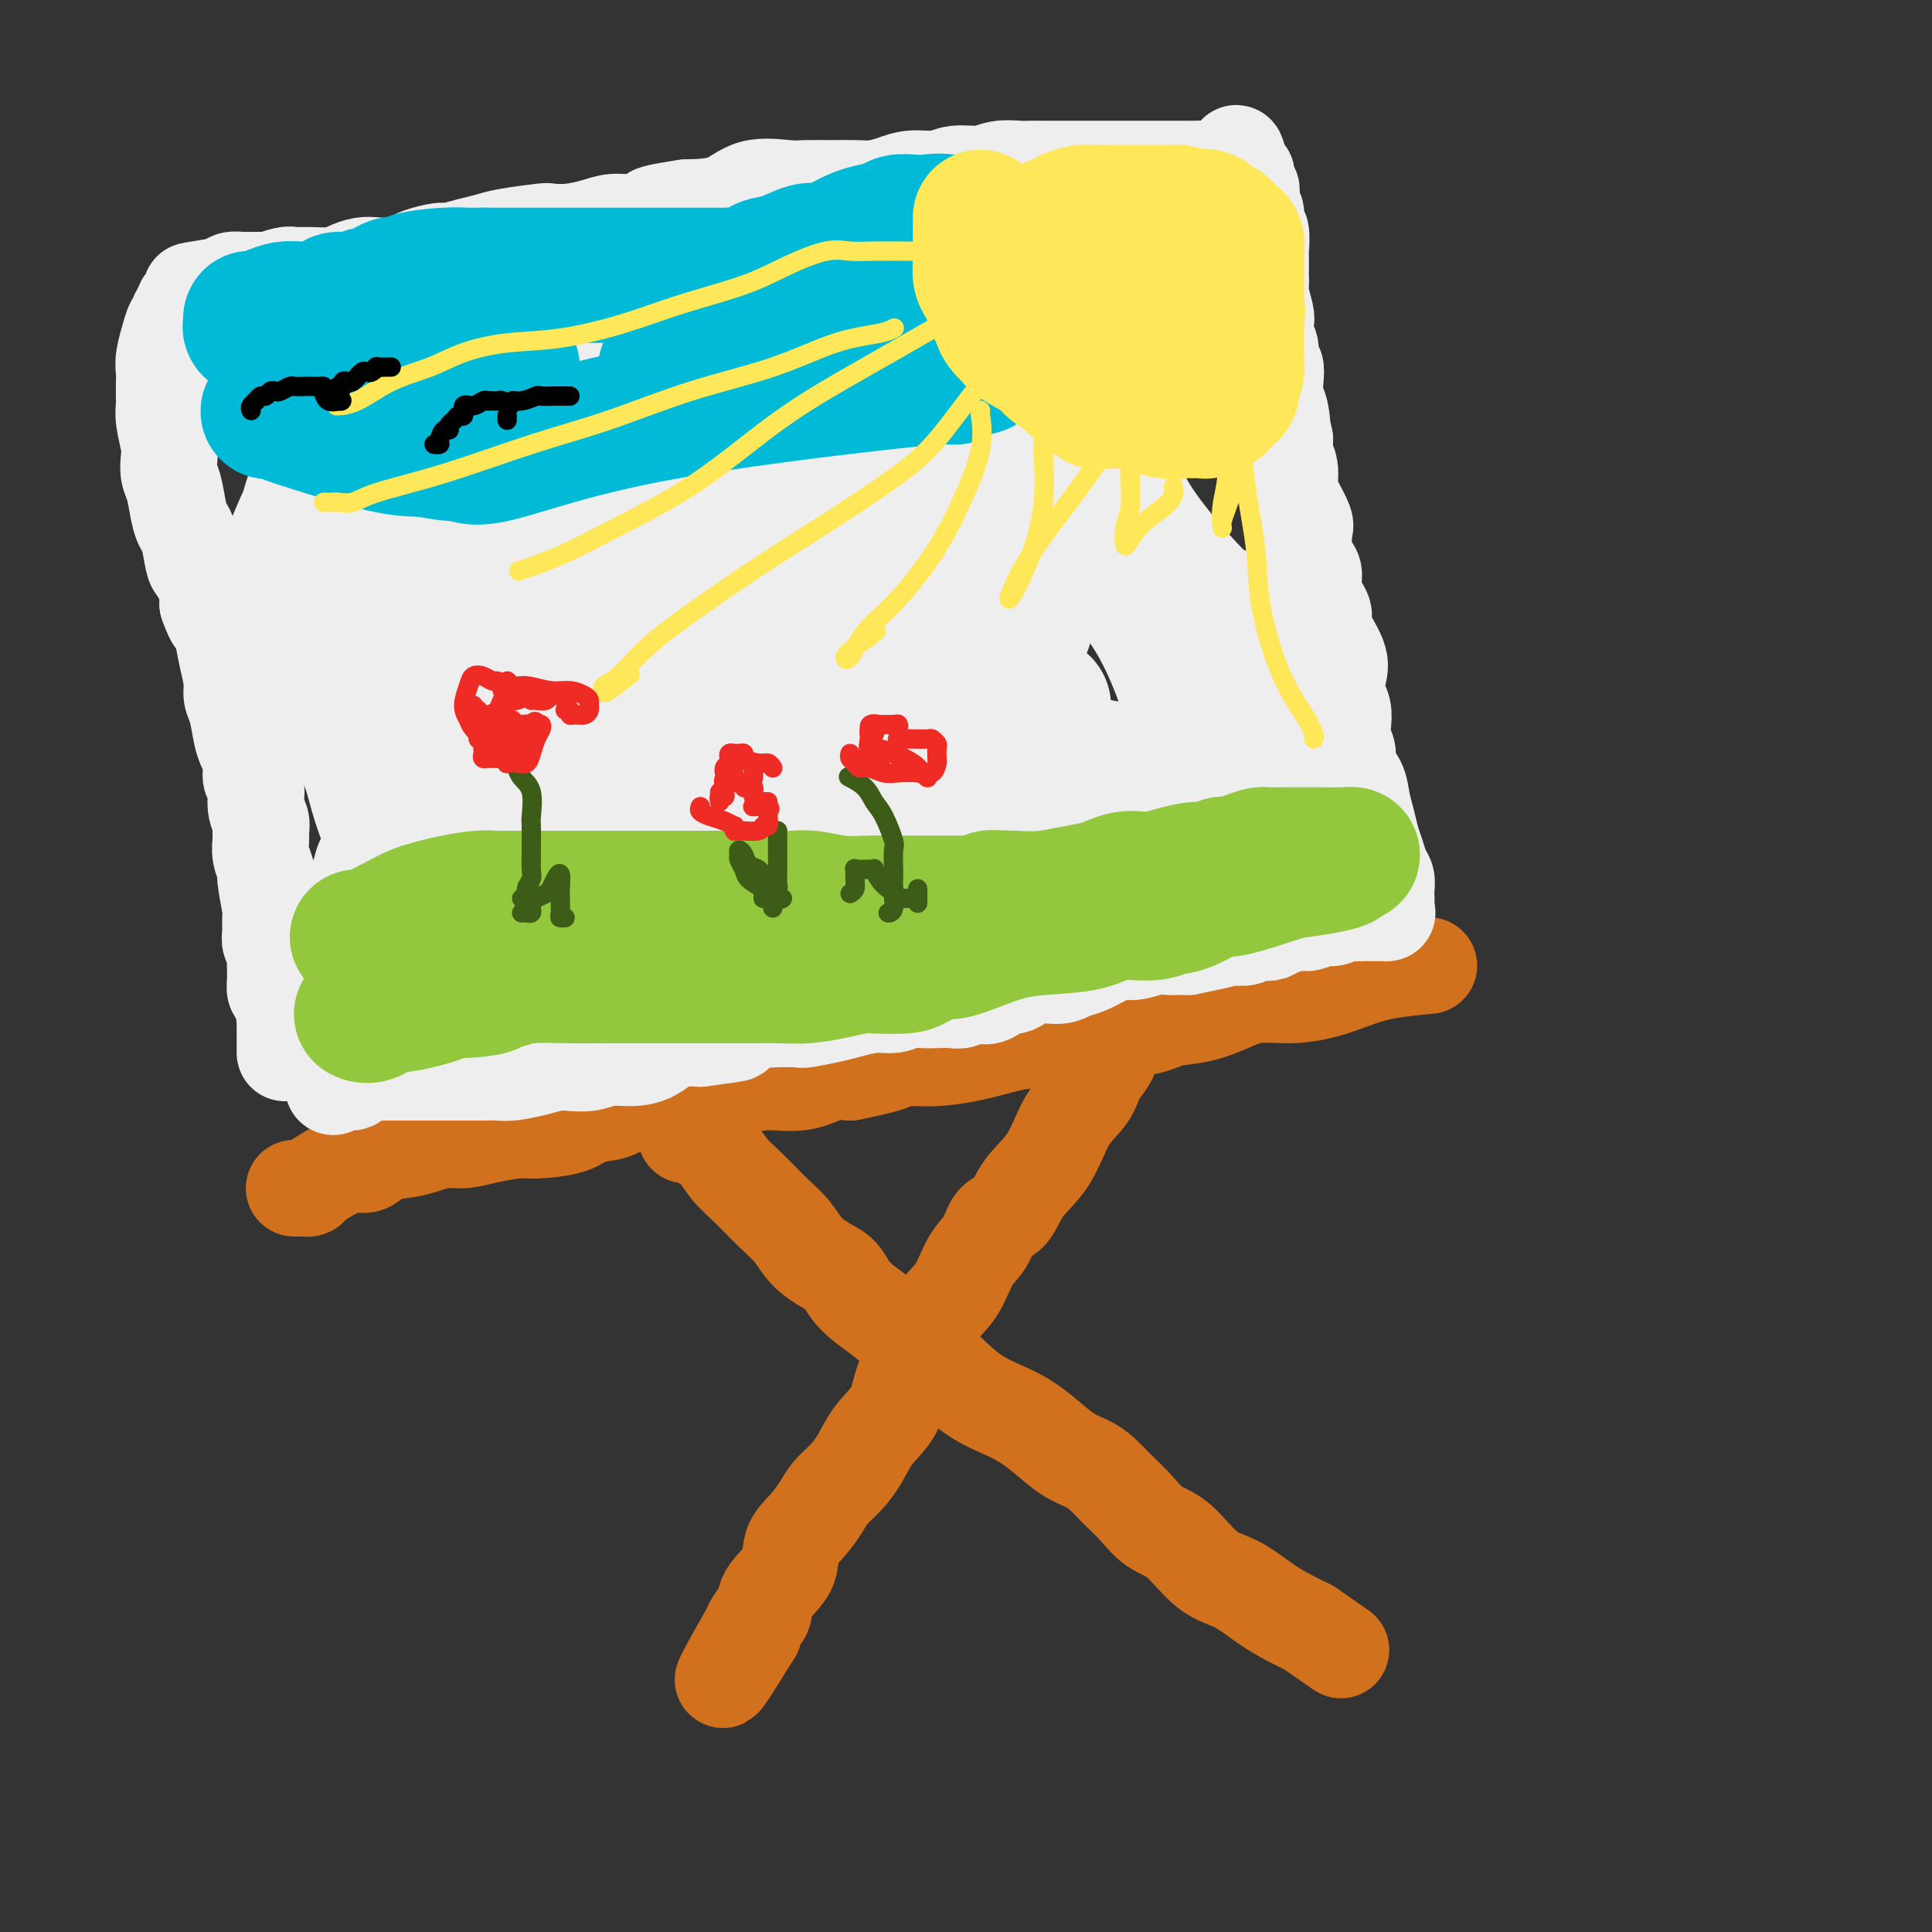 <svg viewBox='0 0 400 400' version='1.1' xmlns='http://www.w3.org/2000/svg' xmlns:xlink='http://www.w3.org/1999/xlink'><rect x="0" y="0" width="400" height="400" fill="#333333" stroke="none"/><g fill='none' stroke='rgb(210,113,29)' stroke-width='20' stroke-linecap='round' stroke-linejoin='round'><path d='M61,246c-0.090,-0.001 -0.181,-0.002 0,0c0.181,0.002 0.633,0.008 1,0c0.367,-0.008 0.650,-0.029 1,0c0.350,0.029 0.768,0.109 1,0c0.232,-0.109 0.278,-0.406 1,-1c0.722,-0.594 2.120,-1.487 3,-2c0.880,-0.513 1.243,-0.648 2,-1c0.757,-0.352 1.910,-0.920 3,-1c1.090,-0.080 2.118,0.328 3,0c0.882,-0.328 1.617,-1.394 3,-2c1.383,-0.606 3.414,-0.754 5,-1c1.586,-0.246 2.729,-0.592 4,-1c1.271,-0.408 2.671,-0.879 4,-1c1.329,-0.121 2.586,0.109 4,0c1.414,-0.109 2.985,-0.558 5,-1c2.015,-0.442 4.475,-0.876 6,-1c1.525,-0.124 2.116,0.064 4,0c1.884,-0.064 5.061,-0.379 7,-1c1.939,-0.621 2.639,-1.547 4,-2c1.361,-0.453 3.384,-0.432 5,-1c1.616,-0.568 2.826,-1.724 4,-2c1.174,-0.276 2.314,0.328 4,0c1.686,-0.328 3.919,-1.589 6,-2c2.081,-0.411 4.009,0.026 6,0c1.991,-0.026 4.045,-0.515 6,-1c1.955,-0.485 3.813,-0.965 6,-1c2.187,-0.035 4.704,0.375 7,0c2.296,-0.375 4.370,-1.536 6,-2c1.630,-0.464 2.815,-0.232 4,0'/><path d='M176,222c14.275,-2.843 7.963,-2.951 7,-3c-0.963,-0.049 3.422,-0.040 6,0c2.578,0.040 3.348,0.110 5,0c1.652,-0.110 4.186,-0.401 7,-1c2.814,-0.599 5.906,-1.508 8,-2c2.094,-0.492 3.188,-0.568 8,-1c4.812,-0.432 13.341,-1.220 18,-2c4.659,-0.780 5.447,-1.553 7,-2c1.553,-0.447 3.870,-0.567 6,-1c2.130,-0.433 4.073,-1.180 6,-2c1.927,-0.820 3.837,-1.715 6,-2c2.163,-0.285 4.577,0.039 7,0c2.423,-0.039 4.854,-0.441 7,-1c2.146,-0.559 4.008,-1.273 6,-2c1.992,-0.727 4.113,-1.465 7,-2c2.887,-0.535 6.539,-0.867 8,-1c1.461,-0.133 0.730,-0.066 0,0'/><path d='M230,216c-0.017,0.353 -0.033,0.705 0,1c0.033,0.295 0.116,0.532 0,1c-0.116,0.468 -0.430,1.166 -1,2c-0.570,0.834 -1.395,1.803 -2,3c-0.605,1.197 -0.990,2.622 -2,4c-1.010,1.378 -2.645,2.709 -4,5c-1.355,2.291 -2.431,5.540 -4,8c-1.569,2.460 -3.631,4.129 -5,6c-1.369,1.871 -2.046,3.943 -3,5c-0.954,1.057 -2.187,1.101 -3,2c-0.813,0.899 -1.207,2.655 -2,4c-0.793,1.345 -1.984,2.279 -3,4c-1.016,1.721 -1.856,4.227 -3,6c-1.144,1.773 -2.592,2.812 -4,5c-1.408,2.188 -2.775,5.526 -4,8c-1.225,2.474 -2.309,4.083 -3,6c-0.691,1.917 -0.990,4.141 -2,6c-1.010,1.859 -2.731,3.354 -4,5c-1.269,1.646 -2.085,3.444 -3,5c-0.915,1.556 -1.927,2.869 -3,4c-1.073,1.131 -2.207,2.079 -3,3c-0.793,0.921 -1.246,1.813 -2,3c-0.754,1.187 -1.808,2.667 -3,4c-1.192,1.333 -2.523,2.517 -3,4c-0.477,1.483 -0.100,3.265 -1,5c-0.900,1.735 -3.076,3.424 -4,5c-0.924,1.576 -0.595,3.040 -1,4c-0.405,0.960 -1.544,1.417 -2,2c-0.456,0.583 -0.228,1.291 0,2'/><path d='M156,338c-11.733,18.978 -4.067,5.422 -1,0c3.067,-5.422 1.533,-2.711 0,0'/><path d='M142,235c0.269,-0.079 0.538,-0.158 1,0c0.462,0.158 1.116,0.552 2,1c0.884,0.448 1.997,0.951 3,2c1.003,1.049 1.895,2.644 3,4c1.105,1.356 2.424,2.475 4,4c1.576,1.525 3.409,3.458 5,5c1.591,1.542 2.939,2.695 4,4c1.061,1.305 1.834,2.762 3,4c1.166,1.238 2.725,2.258 4,3c1.275,0.742 2.265,1.205 3,2c0.735,0.795 1.216,1.922 2,3c0.784,1.078 1.872,2.108 3,3c1.128,0.892 2.295,1.645 4,3c1.705,1.355 3.946,3.313 6,5c2.054,1.687 3.921,3.103 6,5c2.079,1.897 4.370,4.276 7,6c2.630,1.724 5.600,2.793 8,4c2.400,1.207 4.231,2.552 6,4c1.769,1.448 3.477,2.998 5,4c1.523,1.002 2.860,1.455 4,2c1.140,0.545 2.081,1.181 3,2c0.919,0.819 1.816,1.819 3,3c1.184,1.181 2.657,2.541 4,4c1.343,1.459 2.557,3.016 4,4c1.443,0.984 3.117,1.394 5,3c1.883,1.606 3.977,4.408 6,6c2.023,1.592 3.975,1.973 6,3c2.025,1.027 4.122,2.700 6,4c1.878,1.300 3.537,2.229 5,3c1.463,0.771 2.732,1.386 4,2'/><path d='M271,337c11.500,8.000 5.750,4.000 0,0'/></g>
<g fill='none' stroke='rgb(238,238,238)' stroke-width='20' stroke-linecap='round' stroke-linejoin='round'><path d='M69,225c0.416,-0.423 0.833,-0.846 1,-1c0.167,-0.154 0.086,-0.041 0,0c-0.086,0.041 -0.177,0.008 0,0c0.177,-0.008 0.623,0.008 1,0c0.377,-0.008 0.685,-0.041 1,0c0.315,0.041 0.635,0.154 1,0c0.365,-0.154 0.773,-0.577 1,-1c0.227,-0.423 0.271,-0.845 1,-1c0.729,-0.155 2.141,-0.041 3,0c0.859,0.041 1.166,0.011 2,0c0.834,-0.011 2.197,-0.003 3,0c0.803,0.003 1.046,0.001 2,0c0.954,-0.001 2.618,-0.000 4,0c1.382,0.000 2.481,-0.000 3,0c0.519,0.000 0.458,0.001 1,0c0.542,-0.001 1.688,-0.003 3,0c1.312,0.003 2.792,0.011 4,0c1.208,-0.011 2.146,-0.042 3,0c0.854,0.042 1.624,0.156 3,0c1.376,-0.156 3.357,-0.582 5,-1c1.643,-0.418 2.949,-0.830 4,-1c1.051,-0.170 1.845,-0.100 3,0c1.155,0.100 2.669,0.231 4,0c1.331,-0.231 2.480,-0.822 4,-1c1.520,-0.178 3.410,0.057 5,0c1.590,-0.057 2.880,-0.407 4,-1c1.120,-0.593 2.071,-1.429 3,-2c0.929,-0.571 1.837,-0.877 3,-1c1.163,-0.123 2.582,-0.061 4,0'/><path d='M145,215c12.437,-1.668 5.528,-0.838 4,-1c-1.528,-0.162 2.324,-1.314 5,-2c2.676,-0.686 4.174,-0.904 6,-1c1.826,-0.096 3.979,-0.068 5,0c1.021,0.068 0.909,0.177 2,0c1.091,-0.177 3.383,-0.640 5,-1c1.617,-0.360 2.558,-0.618 4,-1c1.442,-0.382 3.386,-0.887 5,-1c1.614,-0.113 2.897,0.166 4,0c1.103,-0.166 2.025,-0.775 3,-1c0.975,-0.225 2.004,-0.064 3,0c0.996,0.064 1.959,0.031 3,0c1.041,-0.031 2.158,-0.062 3,0c0.842,0.062 1.407,0.215 2,0c0.593,-0.215 1.213,-0.798 2,-1c0.787,-0.202 1.743,-0.024 2,0c0.257,0.024 -0.183,-0.106 0,0c0.183,0.106 0.990,0.450 2,0c1.010,-0.450 2.224,-1.693 3,-2c0.776,-0.307 1.116,0.322 2,0c0.884,-0.322 2.312,-1.595 4,-2c1.688,-0.405 3.635,0.059 5,0c1.365,-0.059 2.150,-0.642 3,-1c0.850,-0.358 1.767,-0.492 3,-1c1.233,-0.508 2.781,-1.390 4,-2c1.219,-0.610 2.108,-0.948 3,-1c0.892,-0.052 1.786,0.182 3,0c1.214,-0.182 2.748,-0.781 4,-1c1.252,-0.219 2.222,-0.059 3,0c0.778,0.059 1.365,0.017 2,0c0.635,-0.017 1.317,-0.008 2,0'/><path d='M246,196c15.713,-3.182 4.494,-1.636 1,-1c-3.494,0.636 0.737,0.363 3,0c2.263,-0.363 2.560,-0.815 3,-1c0.440,-0.185 1.025,-0.101 2,0c0.975,0.101 2.342,0.221 3,0c0.658,-0.221 0.607,-0.781 1,-1c0.393,-0.219 1.231,-0.096 2,0c0.769,0.096 1.470,0.165 2,0c0.530,-0.165 0.890,-0.565 2,-1c1.110,-0.435 2.970,-0.905 4,-1c1.030,-0.095 1.229,0.185 2,0c0.771,-0.185 2.115,-0.834 3,-1c0.885,-0.166 1.311,0.152 2,0c0.689,-0.152 1.642,-0.773 2,-1c0.358,-0.227 0.121,-0.061 1,0c0.879,0.061 2.875,0.016 4,0c1.125,-0.016 1.380,-0.004 2,0c0.620,0.004 1.606,0.001 2,0c0.394,-0.001 0.197,-0.001 0,0'/><path d='M287,189c-0.002,-0.244 -0.003,-0.487 0,-1c0.003,-0.513 0.012,-1.295 0,-2c-0.012,-0.705 -0.045,-1.332 0,-2c0.045,-0.668 0.167,-1.378 0,-2c-0.167,-0.622 -0.622,-1.155 -1,-2c-0.378,-0.845 -0.677,-2.001 -1,-3c-0.323,-0.999 -0.669,-1.842 -1,-3c-0.331,-1.158 -0.648,-2.631 -1,-4c-0.352,-1.369 -0.739,-2.635 -1,-4c-0.261,-1.365 -0.396,-2.830 -1,-4c-0.604,-1.170 -1.678,-2.046 -2,-3c-0.322,-0.954 0.106,-1.987 0,-3c-0.106,-1.013 -0.747,-2.007 -1,-3c-0.253,-0.993 -0.117,-1.985 0,-3c0.117,-1.015 0.216,-2.054 0,-3c-0.216,-0.946 -0.746,-1.799 -1,-3c-0.254,-1.201 -0.234,-2.750 0,-4c0.234,-1.250 0.680,-2.201 0,-4c-0.680,-1.799 -2.486,-4.445 -3,-6c-0.514,-1.555 0.265,-2.018 0,-3c-0.265,-0.982 -1.574,-2.484 -2,-4c-0.426,-1.516 0.031,-3.048 0,-4c-0.031,-0.952 -0.551,-1.326 -1,-2c-0.449,-0.674 -0.828,-1.649 -1,-3c-0.172,-1.351 -0.136,-3.079 0,-4c0.136,-0.921 0.373,-1.037 0,-2c-0.373,-0.963 -1.354,-2.775 -2,-4c-0.646,-1.225 -0.957,-1.865 -1,-3c-0.043,-1.135 0.181,-2.767 0,-4c-0.181,-1.233 -0.766,-2.067 -1,-3c-0.234,-0.933 -0.117,-1.967 0,-3'/><path d='M266,91c-3.491,-15.964 -1.719,-6.873 -1,-4c0.719,2.873 0.385,-0.471 0,-2c-0.385,-1.529 -0.820,-1.243 -1,-2c-0.180,-0.757 -0.104,-2.558 0,-4c0.104,-1.442 0.238,-2.526 0,-3c-0.238,-0.474 -0.847,-0.337 -1,-1c-0.153,-0.663 0.151,-2.125 0,-3c-0.151,-0.875 -0.759,-1.165 -1,-2c-0.241,-0.835 -0.117,-2.217 0,-3c0.117,-0.783 0.228,-0.967 0,-2c-0.228,-1.033 -0.793,-2.915 -1,-4c-0.207,-1.085 -0.056,-1.373 0,-2c0.056,-0.627 0.016,-1.595 0,-2c-0.016,-0.405 -0.008,-0.249 0,-1c0.008,-0.751 0.017,-2.408 0,-3c-0.017,-0.592 -0.061,-0.118 0,-1c0.061,-0.882 0.227,-3.119 0,-4c-0.227,-0.881 -0.846,-0.407 -1,-1c-0.154,-0.593 0.156,-2.253 0,-3c-0.156,-0.747 -0.778,-0.581 -1,-1c-0.222,-0.419 -0.046,-1.421 0,-2c0.046,-0.579 -0.040,-0.733 0,-1c0.040,-0.267 0.204,-0.646 0,-1c-0.204,-0.354 -0.776,-0.682 -1,-1c-0.224,-0.318 -0.099,-0.624 0,-1c0.099,-0.376 0.171,-0.822 0,-1c-0.171,-0.178 -0.586,-0.089 -1,0'/><path d='M257,36c-1.595,-8.448 -1.083,-2.067 -1,0c0.083,2.067 -0.263,-0.178 -1,-1c-0.737,-0.822 -1.866,-0.220 -3,0c-1.134,0.220 -2.273,0.059 -3,0c-0.727,-0.059 -1.042,-0.016 -2,0c-0.958,0.016 -2.559,0.004 -4,0c-1.441,-0.004 -2.723,-0.001 -4,0c-1.277,0.001 -2.550,0.000 -4,0c-1.450,-0.000 -3.077,-0.000 -4,0c-0.923,0.000 -1.142,0.000 -2,0c-0.858,-0.000 -2.354,0.000 -3,0c-0.646,-0.000 -0.442,-0.000 -1,0c-0.558,0.000 -1.877,0.000 -3,0c-1.123,-0.000 -2.050,-0.001 -3,0c-0.950,0.001 -1.922,0.004 -3,0c-1.078,-0.004 -2.263,-0.016 -3,0c-0.737,0.016 -1.028,0.061 -2,0c-0.972,-0.061 -2.626,-0.227 -4,0c-1.374,0.227 -2.467,0.848 -4,1c-1.533,0.152 -3.505,-0.166 -5,0c-1.495,0.166 -2.513,0.815 -4,1c-1.487,0.185 -3.442,-0.094 -5,0c-1.558,0.094 -2.717,0.561 -4,1c-1.283,0.439 -2.689,0.850 -4,1c-1.311,0.150 -2.527,0.037 -4,0c-1.473,-0.037 -3.202,0.000 -5,0c-1.798,-0.000 -3.664,-0.039 -5,0c-1.336,0.039 -2.142,0.155 -4,0c-1.858,-0.155 -4.770,-0.580 -7,0c-2.230,0.580 -3.780,2.166 -6,3c-2.220,0.834 -5.110,0.917 -8,1'/><path d='M142,43c-10.953,1.627 -5.836,1.693 -5,2c0.836,0.307 -2.610,0.853 -5,1c-2.390,0.147 -3.724,-0.105 -5,0c-1.276,0.105 -2.495,0.567 -4,1c-1.505,0.433 -3.298,0.837 -5,1c-1.702,0.163 -3.315,0.085 -4,0c-0.685,-0.085 -0.443,-0.176 -2,0c-1.557,0.176 -4.915,0.621 -7,1c-2.085,0.379 -2.898,0.693 -4,1c-1.102,0.307 -2.493,0.607 -4,1c-1.507,0.393 -3.130,0.880 -4,1c-0.870,0.120 -0.988,-0.125 -2,0c-1.012,0.125 -2.917,0.621 -4,1c-1.083,0.379 -1.343,0.640 -2,1c-0.657,0.360 -1.710,0.818 -3,1c-1.290,0.182 -2.817,0.087 -4,0c-1.183,-0.087 -2.022,-0.167 -3,0c-0.978,0.167 -2.095,0.580 -3,1c-0.905,0.420 -1.599,0.848 -3,1c-1.401,0.152 -3.509,0.027 -5,0c-1.491,-0.027 -2.364,0.045 -3,0c-0.636,-0.045 -1.034,-0.208 -2,0c-0.966,0.208 -2.500,0.788 -3,1c-0.500,0.212 0.035,0.057 0,0c-0.035,-0.057 -0.638,-0.015 -1,0c-0.362,0.015 -0.482,0.003 -1,0c-0.518,-0.003 -1.434,0.002 -2,0c-0.566,-0.002 -0.780,-0.011 -1,0c-0.220,0.011 -0.444,0.041 -1,0c-0.556,-0.041 -1.445,-0.155 -2,0c-0.555,0.155 -0.778,0.577 -1,1'/><path d='M47,59c-14.666,2.410 -3.830,0.435 0,0c3.830,-0.435 0.656,0.671 -1,1c-1.656,0.329 -1.793,-0.119 -2,0c-0.207,0.119 -0.485,0.805 -1,1c-0.515,0.195 -1.266,-0.103 -2,0c-0.734,0.103 -1.450,0.606 -2,1c-0.550,0.394 -0.935,0.681 -1,1c-0.065,0.319 0.189,0.672 0,1c-0.189,0.328 -0.820,0.631 -1,1c-0.180,0.369 0.092,0.805 0,1c-0.092,0.195 -0.546,0.150 -1,1c-0.454,0.850 -0.906,2.596 -1,3c-0.094,0.404 0.171,-0.532 0,0c-0.171,0.532 -0.778,2.533 -1,4c-0.222,1.467 -0.061,2.400 0,3c0.061,0.600 0.020,0.867 0,2c-0.020,1.133 -0.019,3.132 0,4c0.019,0.868 0.057,0.606 0,1c-0.057,0.394 -0.208,1.443 0,3c0.208,1.557 0.777,3.620 1,5c0.223,1.380 0.101,2.075 0,3c-0.101,0.925 -0.182,2.079 0,3c0.182,0.921 0.626,1.609 1,3c0.374,1.391 0.676,3.483 1,5c0.324,1.517 0.669,2.457 1,3c0.331,0.543 0.650,0.687 1,2c0.350,1.313 0.733,3.795 1,5c0.267,1.205 0.418,1.132 1,2c0.582,0.868 1.595,2.677 2,4c0.405,1.323 0.203,2.162 0,3'/><path d='M43,125c1.642,4.737 1.745,3.079 2,3c0.255,-0.079 0.660,1.422 1,3c0.340,1.578 0.616,3.234 1,5c0.384,1.766 0.876,3.641 1,5c0.124,1.359 -0.120,2.201 0,3c0.120,0.799 0.606,1.555 1,3c0.394,1.445 0.698,3.579 1,5c0.302,1.421 0.602,2.131 1,3c0.398,0.869 0.895,1.899 1,3c0.105,1.101 -0.182,2.273 0,3c0.182,0.727 0.834,1.009 1,2c0.166,0.991 -0.153,2.691 0,4c0.153,1.309 0.777,2.228 1,3c0.223,0.772 0.045,1.396 0,2c-0.045,0.604 0.044,1.188 0,2c-0.044,0.812 -0.222,1.851 0,3c0.222,1.149 0.844,2.409 1,3c0.156,0.591 -0.155,0.514 0,2c0.155,1.486 0.777,4.534 1,6c0.223,1.466 0.046,1.351 0,2c-0.046,0.649 0.040,2.061 0,3c-0.040,0.939 -0.207,1.404 0,2c0.207,0.596 0.788,1.325 1,2c0.212,0.675 0.056,1.298 0,2c-0.056,0.702 -0.012,1.482 0,2c0.012,0.518 -0.008,0.774 0,1c0.008,0.226 0.043,0.421 0,1c-0.043,0.579 -0.166,1.540 0,2c0.166,0.460 0.619,0.417 1,1c0.381,0.583 0.691,1.791 1,3'/><path d='M59,209c1.083,8.357 0.290,3.750 0,2c-0.290,-1.750 -0.078,-0.642 0,0c0.078,0.642 0.021,0.820 0,1c-0.021,0.180 -0.006,0.364 0,1c0.006,0.636 0.001,1.726 0,2c-0.001,0.274 -0.000,-0.267 0,0c0.000,0.267 0.000,1.341 0,2c-0.000,0.659 -0.000,0.903 0,1c0.000,0.097 0.000,0.049 0,0'/></g>
<g fill='none' stroke='rgb(238,238,238)' stroke-width='28' stroke-linecap='round' stroke-linejoin='round'><path d='M54,78c0.390,-0.000 0.779,-0.000 1,0c0.221,0.000 0.273,0.000 2,0c1.727,-0.000 5.129,-0.000 9,0c3.871,0.000 8.212,0.000 11,0c2.788,-0.000 4.024,-0.000 6,0c1.976,0.000 4.692,0.001 7,0c2.308,-0.001 4.208,-0.004 6,0c1.792,0.004 3.476,0.015 5,0c1.524,-0.015 2.889,-0.057 5,0c2.111,0.057 4.967,0.211 8,0c3.033,-0.211 6.243,-0.789 9,-1c2.757,-0.211 5.061,-0.056 8,0c2.939,0.056 6.512,0.012 10,0c3.488,-0.012 6.891,0.008 11,0c4.109,-0.008 8.922,-0.044 12,0c3.078,0.044 4.419,0.169 6,0c1.581,-0.169 3.402,-0.633 5,-1c1.598,-0.367 2.974,-0.637 4,-1c1.026,-0.363 1.702,-0.820 3,-1c1.298,-0.180 3.219,-0.085 5,0c1.781,0.085 3.421,0.159 5,0c1.579,-0.159 3.096,-0.550 5,-1c1.904,-0.450 4.196,-0.958 6,-1c1.804,-0.042 3.119,0.382 4,0c0.881,-0.382 1.326,-1.570 2,-2c0.674,-0.430 1.576,-0.100 2,0c0.424,0.100 0.371,-0.029 1,0c0.629,0.029 1.939,0.215 3,0c1.061,-0.215 1.872,-0.831 3,-1c1.128,-0.169 2.573,0.108 4,0c1.427,-0.108 2.836,-0.602 4,-1c1.164,-0.398 2.082,-0.699 3,-1'/><path d='M229,67c9.322,-1.565 3.126,-0.476 1,0c-2.126,0.476 -0.183,0.339 1,0c1.183,-0.339 1.604,-0.879 2,-1c0.396,-0.121 0.765,0.176 1,0c0.235,-0.176 0.336,-0.825 1,-1c0.664,-0.175 1.892,0.126 3,0c1.108,-0.126 2.095,-0.677 3,-1c0.905,-0.323 1.728,-0.419 2,-1c0.272,-0.581 -0.007,-1.648 -1,-2c-0.993,-0.352 -2.701,0.011 -4,0c-1.299,-0.011 -2.188,-0.395 -4,-1c-1.812,-0.605 -4.548,-1.430 -7,-2c-2.452,-0.570 -4.620,-0.885 -7,-1c-2.380,-0.115 -4.973,-0.031 -7,0c-2.027,0.031 -3.488,0.008 -7,0c-3.512,-0.008 -9.075,-0.002 -13,0c-3.925,0.002 -6.211,-0.000 -9,0c-2.789,0.000 -6.079,0.002 -8,0c-1.921,-0.002 -2.472,-0.010 -4,0c-1.528,0.010 -4.032,0.037 -6,0c-1.968,-0.037 -3.400,-0.137 -5,0c-1.600,0.137 -3.367,0.512 -5,1c-1.633,0.488 -3.131,1.089 -6,2c-2.869,0.911 -7.109,2.131 -10,3c-2.891,0.869 -4.432,1.388 -8,2c-3.568,0.612 -9.162,1.318 -13,2c-3.838,0.682 -5.919,1.341 -8,2'/><path d='M111,69c-12.927,3.774 -20.246,7.208 -24,10c-3.754,2.792 -3.943,4.942 -4,6c-0.057,1.058 0.019,1.023 0,1c-0.019,-0.023 -0.134,-0.034 1,0c1.134,0.034 3.516,0.114 7,0c3.484,-0.114 8.070,-0.423 14,-1c5.930,-0.577 13.202,-1.422 21,-2c7.798,-0.578 16.121,-0.888 24,-1c7.879,-0.112 15.315,-0.027 22,0c6.685,0.027 12.618,-0.003 19,1c6.382,1.003 13.213,3.040 17,4c3.787,0.960 4.532,0.843 5,1c0.468,0.157 0.661,0.588 0,1c-0.661,0.412 -2.176,0.804 -6,2c-3.824,1.196 -9.955,3.195 -17,5c-7.045,1.805 -15.002,3.415 -25,5c-9.998,1.585 -22.037,3.143 -31,4c-8.963,0.857 -14.850,1.011 -20,1c-5.150,-0.011 -9.562,-0.188 -12,0c-2.438,0.188 -2.901,0.741 -3,1c-0.099,0.259 0.166,0.224 1,0c0.834,-0.224 2.238,-0.635 4,-1c1.762,-0.365 3.881,-0.682 6,-1'/><path d='M110,105c2.959,-0.928 4.857,-2.249 7,-3c2.143,-0.751 4.530,-0.934 5,-1c0.470,-0.066 -0.978,-0.016 -5,0c-4.022,0.016 -10.619,-0.003 -17,0c-6.381,0.003 -12.547,0.026 -17,0c-4.453,-0.026 -7.192,-0.102 -9,0c-1.808,0.102 -2.685,0.381 -3,0c-0.315,-0.381 -0.070,-1.422 0,-2c0.070,-0.578 -0.037,-0.691 0,-1c0.037,-0.309 0.217,-0.813 0,-1c-0.217,-0.187 -0.830,-0.057 -1,0c-0.170,0.057 0.102,0.042 0,0c-0.102,-0.042 -0.578,-0.112 -1,0c-0.422,0.112 -0.790,0.407 -1,1c-0.210,0.593 -0.262,1.484 -1,3c-0.738,1.516 -2.160,3.657 -3,5c-0.840,1.343 -1.097,1.890 -2,4c-0.903,2.110 -2.453,5.785 -3,8c-0.547,2.215 -0.093,2.969 0,5c0.093,2.031 -0.177,5.337 0,8c0.177,2.663 0.800,4.683 2,7c1.200,2.317 2.977,4.932 5,7c2.023,2.068 4.292,3.591 6,5c1.708,1.409 2.854,2.705 4,4'/><path d='M76,154c1.911,2.209 1.689,3.232 2,4c0.311,0.768 1.154,1.281 2,3c0.846,1.719 1.695,4.645 2,6c0.305,1.355 0.067,1.139 0,2c-0.067,0.861 0.038,2.801 0,4c-0.038,1.199 -0.221,1.659 0,3c0.221,1.341 0.844,3.563 1,5c0.156,1.437 -0.154,2.091 0,3c0.154,0.909 0.773,2.075 1,3c0.227,0.925 0.060,1.610 0,2c-0.060,0.390 -0.015,0.486 0,1c0.015,0.514 0.001,1.447 0,2c-0.001,0.553 0.012,0.726 0,1c-0.012,0.274 -0.049,0.648 0,1c0.049,0.352 0.185,0.682 0,1c-0.185,0.318 -0.692,0.623 -1,1c-0.308,0.377 -0.419,0.828 0,1c0.419,0.172 1.367,0.067 2,0c0.633,-0.067 0.950,-0.097 2,0c1.050,0.097 2.833,0.319 5,0c2.167,-0.319 4.720,-1.181 8,-2c3.280,-0.819 7.289,-1.596 11,-2c3.711,-0.404 7.124,-0.436 12,-1c4.876,-0.564 11.216,-1.661 16,-2c4.784,-0.339 8.014,0.080 15,-1c6.986,-1.080 17.728,-3.661 25,-5c7.272,-1.339 11.073,-1.437 15,-2c3.927,-0.563 7.979,-1.589 11,-2c3.021,-0.411 5.010,-0.205 7,0'/><path d='M212,180c20.301,-2.585 8.554,-0.548 5,0c-3.554,0.548 1.085,-0.392 3,-1c1.915,-0.608 1.104,-0.884 1,-1c-0.104,-0.116 0.497,-0.073 1,0c0.503,0.073 0.907,0.177 1,0c0.093,-0.177 -0.125,-0.635 0,-1c0.125,-0.365 0.593,-0.637 2,-1c1.407,-0.363 3.753,-0.815 5,-1c1.247,-0.185 1.395,-0.101 2,0c0.605,0.101 1.668,0.221 2,0c0.332,-0.221 -0.066,-0.781 0,-1c0.066,-0.219 0.597,-0.097 1,0c0.403,0.097 0.679,0.169 1,0c0.321,-0.169 0.687,-0.581 1,-1c0.313,-0.419 0.574,-0.847 1,-1c0.426,-0.153 1.016,-0.032 2,-1c0.984,-0.968 2.360,-3.025 3,-4c0.640,-0.975 0.542,-0.867 1,-3c0.458,-2.133 1.472,-6.506 2,-10c0.528,-3.494 0.569,-6.107 0,-9c-0.569,-2.893 -1.748,-6.065 -3,-9c-1.252,-2.935 -2.578,-5.634 -4,-8c-1.422,-2.366 -2.942,-4.401 -4,-6c-1.058,-1.599 -1.656,-2.764 -2,-4c-0.344,-1.236 -0.435,-2.544 -1,-4c-0.565,-1.456 -1.605,-3.060 -2,-4c-0.395,-0.940 -0.145,-1.215 0,-2c0.145,-0.785 0.184,-2.082 0,-3c-0.184,-0.918 -0.592,-1.459 -1,-2'/><path d='M229,103c-2.847,-6.950 -1.464,-3.324 -1,-2c0.464,1.324 0.008,0.348 -1,0c-1.008,-0.348 -2.567,-0.067 -4,0c-1.433,0.067 -2.739,-0.079 -7,0c-4.261,0.079 -11.477,0.381 -20,1c-8.523,0.619 -18.352,1.553 -28,3c-9.648,1.447 -19.116,3.407 -29,6c-9.884,2.593 -20.183,5.819 -27,8c-6.817,2.181 -10.153,3.317 -12,4c-1.847,0.683 -2.205,0.914 -2,1c0.205,0.086 0.973,0.025 3,0c2.027,-0.025 5.312,-0.016 9,0c3.688,0.016 7.780,0.040 12,0c4.220,-0.040 8.569,-0.142 13,0c4.431,0.142 8.944,0.529 13,1c4.056,0.471 7.653,1.027 10,2c2.347,0.973 3.443,2.364 4,3c0.557,0.636 0.575,0.518 0,1c-0.575,0.482 -1.744,1.565 -4,3c-2.256,1.435 -5.601,3.221 -10,5c-4.399,1.779 -9.853,3.552 -15,5c-5.147,1.448 -9.988,2.573 -16,5c-6.012,2.427 -13.194,6.156 -16,8c-2.806,1.844 -1.237,1.804 -1,2c0.237,0.196 -0.859,0.630 0,1c0.859,0.370 3.674,0.677 8,1c4.326,0.323 10.163,0.661 16,1'/><path d='M124,162c7.128,0.326 12.947,0.140 20,0c7.053,-0.140 15.339,-0.234 22,-1c6.661,-0.766 11.696,-2.205 15,-3c3.304,-0.795 4.878,-0.947 6,-1c1.122,-0.053 1.792,-0.009 2,0c0.208,0.009 -0.045,-0.018 -2,0c-1.955,0.018 -5.610,0.081 -9,1c-3.390,0.919 -6.514,2.695 -10,4c-3.486,1.305 -7.332,2.139 -10,3c-2.668,0.861 -4.156,1.748 -5,2c-0.844,0.252 -1.045,-0.132 -1,0c0.045,0.132 0.334,0.780 2,0c1.666,-0.780 4.709,-2.987 8,-5c3.291,-2.013 6.830,-3.831 10,-6c3.170,-2.169 5.972,-4.688 9,-7c3.028,-2.312 6.282,-4.418 9,-6c2.718,-1.582 4.898,-2.641 7,-4c2.102,-1.359 4.125,-3.017 6,-5c1.875,-1.983 3.602,-4.292 5,-6c1.398,-1.708 2.466,-2.817 3,-4c0.534,-1.183 0.536,-2.441 1,-4c0.464,-1.559 1.392,-3.421 2,-5c0.608,-1.579 0.895,-2.877 1,-4c0.105,-1.123 0.028,-2.072 0,-4c-0.028,-1.928 -0.008,-4.837 0,-6c0.008,-1.163 0.004,-0.582 0,0'/><path d='M228,83c-0.245,-0.401 -0.490,-0.802 0,0c0.490,0.802 1.715,2.808 2,5c0.285,2.192 -0.369,4.570 0,8c0.369,3.430 1.762,7.912 6,14c4.238,6.088 11.323,13.782 14,16c2.677,2.218 0.947,-1.040 3,2c2.053,3.040 7.889,12.379 10,17c2.111,4.621 0.495,4.523 0,5c-0.495,0.477 0.130,1.528 0,3c-0.130,1.472 -1.014,3.365 -2,5c-0.986,1.635 -2.074,3.012 -3,5c-0.926,1.988 -1.691,4.587 -2,6c-0.309,1.413 -0.162,1.639 0,2c0.162,0.361 0.338,0.857 0,1c-0.338,0.143 -1.191,-0.069 -1,0c0.191,0.069 1.425,0.417 -1,-1c-2.425,-1.417 -8.511,-4.600 -13,-7c-4.489,-2.400 -7.382,-4.016 -12,-5c-4.618,-0.984 -10.961,-1.336 -16,-2c-5.039,-0.664 -8.773,-1.641 -12,-2c-3.227,-0.359 -5.948,-0.099 -7,0c-1.052,0.099 -0.437,0.037 0,0c0.437,-0.037 0.695,-0.048 1,0c0.305,0.048 0.659,0.157 2,0c1.341,-0.157 3.671,-0.578 6,-1'/><path d='M203,154c2.489,-0.762 4.212,-2.166 6,-3c1.788,-0.834 3.643,-1.098 5,-2c1.357,-0.902 2.218,-2.444 2,-3c-0.218,-0.556 -1.514,-0.128 -3,0c-1.486,0.128 -3.164,-0.043 -4,0c-0.836,0.043 -0.832,0.300 -1,0c-0.168,-0.300 -0.507,-1.159 -1,-3c-0.493,-1.841 -1.138,-4.665 0,-7c1.138,-2.335 4.061,-4.181 5,-6c0.939,-1.819 -0.106,-3.612 0,-5c0.106,-1.388 1.365,-2.373 2,-3c0.635,-0.627 0.648,-0.897 0,-1c-0.648,-0.103 -1.958,-0.038 -5,0c-3.042,0.038 -7.816,0.049 -12,0c-4.184,-0.049 -7.779,-0.156 -13,0c-5.221,0.156 -12.068,0.577 -16,1c-3.932,0.423 -4.950,0.847 -5,1c-0.050,0.153 0.869,0.034 2,0c1.131,-0.034 2.474,0.019 3,0c0.526,-0.019 0.234,-0.108 -1,0c-1.234,0.108 -3.409,0.414 -6,1c-2.591,0.586 -5.597,1.453 -9,2c-3.403,0.547 -7.201,0.773 -11,1'/><path d='M141,127c-5.783,1.169 -6.740,1.593 -8,2c-1.260,0.407 -2.821,0.799 -5,2c-2.179,1.201 -4.974,3.213 -6,4c-1.026,0.787 -0.282,0.348 -2,1c-1.718,0.652 -5.896,2.393 -8,3c-2.104,0.607 -2.133,0.080 -3,0c-0.867,-0.080 -2.572,0.287 -5,0c-2.428,-0.287 -5.579,-1.229 -7,-2c-1.421,-0.771 -1.113,-1.369 -1,-2c0.113,-0.631 0.030,-1.293 0,-2c-0.030,-0.707 -0.008,-1.460 0,-2c0.008,-0.540 0.002,-0.869 0,-1c-0.002,-0.131 -0.001,-0.066 0,0'/><path d='M86,118c-0.024,0.305 -0.049,0.611 0,1c0.049,0.389 0.171,0.862 0,1c-0.171,0.138 -0.633,-0.061 -1,1c-0.367,1.061 -0.637,3.380 -1,5c-0.363,1.620 -0.820,2.542 -1,5c-0.180,2.458 -0.083,6.454 0,9c0.083,2.546 0.152,3.642 0,5c-0.152,1.358 -0.524,2.977 0,4c0.524,1.023 1.944,1.451 3,2c1.056,0.549 1.747,1.219 2,1c0.253,-0.219 0.068,-1.328 0,-2c-0.068,-0.672 -0.019,-0.906 0,-1c0.019,-0.094 0.010,-0.047 0,0'/><path d='M65,102c-0.308,0.801 -0.616,1.603 -1,3c-0.384,1.397 -0.843,3.391 -1,6c-0.157,2.609 -0.011,5.835 0,10c0.011,4.165 -0.112,9.269 2,15c2.112,5.731 6.461,12.088 9,17c2.539,4.912 3.268,8.379 4,11c0.732,2.621 1.466,4.395 2,6c0.534,1.605 0.867,3.043 1,4c0.133,0.957 0.065,1.435 0,2c-0.065,0.565 -0.126,1.216 0,2c0.126,0.784 0.440,1.699 0,2c-0.440,0.301 -1.633,-0.012 -2,0c-0.367,0.012 0.094,0.349 0,1c-0.094,0.651 -0.741,1.614 -1,2c-0.259,0.386 -0.129,0.193 0,0'/></g>
<g fill='none' stroke='rgb(147,200,62)' stroke-width='28' stroke-linecap='round' stroke-linejoin='round'><path d='M74,194c0.177,0.067 0.354,0.134 1,0c0.646,-0.134 1.763,-0.469 3,-1c1.237,-0.531 2.596,-1.256 4,-2c1.404,-0.744 2.855,-1.506 4,-2c1.145,-0.494 1.986,-0.721 3,-1c1.014,-0.279 2.201,-0.611 4,-1c1.799,-0.389 4.210,-0.836 6,-1c1.790,-0.164 2.958,-0.044 4,0c1.042,0.044 1.958,0.012 3,0c1.042,-0.012 2.210,-0.003 3,0c0.790,0.003 1.201,0.001 2,0c0.799,-0.001 1.986,-0.000 3,0c1.014,0.000 1.854,0.000 3,0c1.146,-0.000 2.599,0.000 5,0c2.401,-0.000 5.750,-0.000 8,0c2.250,0.000 3.400,0.000 6,0c2.600,-0.000 6.651,-0.001 9,0c2.349,0.001 2.997,0.004 5,0c2.003,-0.004 5.361,-0.015 8,0c2.639,0.015 4.560,0.057 6,0c1.440,-0.057 2.398,-0.211 4,0c1.602,0.211 3.849,0.789 6,1c2.151,0.211 4.206,0.057 6,0c1.794,-0.057 3.326,-0.015 5,0c1.674,0.015 3.490,0.004 5,0c1.510,-0.004 2.714,-0.001 4,0c1.286,0.001 2.653,0.000 4,0c1.347,-0.000 2.673,-0.000 4,0'/><path d='M202,187c16.674,-0.068 6.859,-0.739 4,-1c-2.859,-0.261 1.239,-0.111 4,0c2.761,0.111 4.185,0.184 6,0c1.815,-0.184 4.022,-0.624 6,-1c1.978,-0.376 3.725,-0.689 5,-1c1.275,-0.311 2.076,-0.622 3,-1c0.924,-0.378 1.972,-0.823 3,-1c1.028,-0.177 2.038,-0.085 3,0c0.962,0.085 1.878,0.163 3,0c1.122,-0.163 2.451,-0.566 4,-1c1.549,-0.434 3.318,-0.900 5,-1c1.682,-0.100 3.279,0.167 4,0c0.721,-0.167 0.568,-0.766 1,-1c0.432,-0.234 1.450,-0.101 2,0c0.550,0.101 0.634,0.171 1,0c0.366,-0.171 1.015,-0.582 2,-1c0.985,-0.418 2.307,-0.844 3,-1c0.693,-0.156 0.758,-0.042 1,0c0.242,0.042 0.661,0.011 1,0c0.339,-0.011 0.597,-0.003 1,0c0.403,0.003 0.950,0.000 2,0c1.050,-0.000 2.602,0.003 4,0c1.398,-0.003 2.643,-0.011 4,0c1.357,0.011 2.827,0.041 4,0c1.173,-0.041 2.049,-0.155 2,0c-0.049,0.155 -1.025,0.577 -2,1'/><path d='M278,178c0.966,0.599 -5.119,1.597 -8,2c-2.881,0.403 -2.556,0.212 -5,1c-2.444,0.788 -7.655,2.555 -10,3c-2.345,0.445 -1.824,-0.433 -3,0c-1.176,0.433 -4.050,2.175 -6,3c-1.950,0.825 -2.978,0.732 -4,1c-1.022,0.268 -2.039,0.897 -4,1c-1.961,0.103 -4.864,-0.321 -7,0c-2.136,0.321 -3.503,1.386 -6,2c-2.497,0.614 -6.123,0.776 -9,1c-2.877,0.224 -5.005,0.512 -7,1c-1.995,0.488 -3.858,1.178 -6,2c-2.142,0.822 -4.561,1.776 -6,2c-1.439,0.224 -1.896,-0.280 -3,0c-1.104,0.280 -2.856,1.346 -4,2c-1.144,0.654 -1.681,0.897 -3,1c-1.319,0.103 -3.422,0.066 -5,0c-1.578,-0.066 -2.633,-0.161 -4,0c-1.367,0.161 -3.046,0.579 -5,1c-1.954,0.421 -4.183,0.845 -6,1c-1.817,0.155 -3.223,0.042 -5,0c-1.777,-0.042 -3.925,-0.011 -6,0c-2.075,0.011 -4.077,0.003 -6,0c-1.923,-0.003 -3.767,-0.001 -6,0c-2.233,0.001 -4.855,-0.001 -7,0c-2.145,0.001 -3.812,0.003 -6,0c-2.188,-0.003 -4.896,-0.011 -7,0c-2.104,0.011 -3.605,0.041 -6,0c-2.395,-0.041 -5.684,-0.155 -8,0c-2.316,0.155 -3.658,0.577 -5,1'/><path d='M105,203c-13.434,0.628 -6.020,0.698 -4,1c2.020,0.302 -1.355,0.835 -4,1c-2.645,0.165 -4.560,-0.039 -5,0c-0.440,0.039 0.596,0.322 -1,1c-1.596,0.678 -5.826,1.751 -8,2c-2.174,0.249 -2.294,-0.325 -3,0c-0.706,0.325 -1.998,1.549 -3,2c-1.002,0.451 -1.715,0.129 -2,0c-0.285,-0.129 -0.143,-0.064 0,0'/><path d='M86,202c0.435,-0.000 0.871,-0.000 1,0c0.129,0.000 -0.048,0.000 0,0c0.048,-0.000 0.321,-0.000 1,0c0.679,0.000 1.764,0.000 3,0c1.236,-0.000 2.621,-0.000 4,0c1.379,0.000 2.750,0.001 4,0c1.250,-0.001 2.379,-0.003 3,0c0.621,0.003 0.735,0.011 1,0c0.265,-0.011 0.680,-0.041 1,0c0.320,0.041 0.545,0.155 1,0c0.455,-0.155 1.141,-0.577 2,-1c0.859,-0.423 1.890,-0.845 3,-1c1.110,-0.155 2.299,-0.042 3,0c0.701,0.042 0.915,0.012 1,0c0.085,-0.012 0.043,-0.006 0,0'/></g>
<g fill='none' stroke='rgb(0,186,216)' stroke-width='28' stroke-linecap='round' stroke-linejoin='round'><path d='M202,48c-1.031,0.226 -2.062,0.452 -3,0c-0.938,-0.452 -1.782,-1.582 -3,-2c-1.218,-0.418 -2.808,-0.123 -4,0c-1.192,0.123 -1.986,0.074 -3,0c-1.014,-0.074 -2.250,-0.175 -3,0c-0.750,0.175 -1.015,0.624 -2,1c-0.985,0.376 -2.690,0.679 -4,1c-1.310,0.321 -2.225,0.658 -3,1c-0.775,0.342 -1.410,0.687 -2,1c-0.590,0.313 -1.133,0.593 -2,1c-0.867,0.407 -2.056,0.940 -3,1c-0.944,0.060 -1.642,-0.352 -3,0c-1.358,0.352 -3.377,1.467 -5,2c-1.623,0.533 -2.849,0.482 -4,1c-1.151,0.518 -2.227,1.603 -3,2c-0.773,0.397 -1.243,0.106 -2,0c-0.757,-0.106 -1.803,-0.029 -3,0c-1.197,0.029 -2.547,0.008 -3,0c-0.453,-0.008 -0.011,-0.002 -2,0c-1.989,0.002 -6.409,0.001 -9,0c-2.591,-0.001 -3.352,-0.000 -5,0c-1.648,0.000 -4.183,0.000 -6,0c-1.817,-0.000 -2.916,-0.000 -4,0c-1.084,0.000 -2.153,0.000 -3,0c-0.847,-0.000 -1.472,-0.000 -2,0c-0.528,0.000 -0.960,0.000 -2,0c-1.040,-0.000 -2.687,-0.000 -4,0c-1.313,0.000 -2.290,0.000 -3,0c-0.710,-0.000 -1.153,-0.000 -2,0c-0.847,0.000 -2.099,0.000 -3,0c-0.901,-0.000 -1.450,-0.000 -2,0'/><path d='M100,57c-9.278,0.011 -4.974,0.039 -4,0c0.974,-0.039 -1.381,-0.146 -4,0c-2.619,0.146 -5.503,0.546 -7,1c-1.497,0.454 -1.606,0.963 -2,1c-0.394,0.037 -1.073,-0.397 -2,0c-0.927,0.397 -2.102,1.626 -3,2c-0.898,0.374 -1.520,-0.106 -2,0c-0.480,0.106 -0.820,0.799 -2,1c-1.180,0.201 -3.201,-0.090 -4,0c-0.799,0.090 -0.377,0.559 -1,1c-0.623,0.441 -2.292,0.853 -3,1c-0.708,0.147 -0.456,0.029 -1,0c-0.544,-0.029 -1.886,0.031 -3,0c-1.114,-0.031 -2.001,-0.152 -3,0c-0.999,0.152 -2.110,0.576 -3,1c-0.890,0.424 -1.558,0.849 -2,1c-0.442,0.151 -0.656,0.029 -1,0c-0.344,-0.029 -0.818,0.033 -1,0c-0.182,-0.033 -0.074,-0.163 0,0c0.074,0.163 0.112,0.620 0,1c-0.112,0.380 -0.373,0.683 0,1c0.373,0.317 1.382,0.648 2,1c0.618,0.352 0.845,0.724 1,1c0.155,0.276 0.237,0.455 1,1c0.763,0.545 2.205,1.454 3,2c0.795,0.546 0.941,0.727 2,1c1.059,0.273 3.029,0.636 5,1'/><path d='M66,75c5.737,1.844 13.580,1.954 18,2c4.420,0.046 5.418,0.026 8,0c2.582,-0.026 6.749,-0.059 9,0c2.251,0.059 2.588,0.211 3,0c0.412,-0.211 0.900,-0.786 1,-1c0.100,-0.214 -0.187,-0.069 0,0c0.187,0.069 0.847,0.060 1,0c0.153,-0.060 -0.200,-0.171 -1,0c-0.800,0.171 -2.047,0.625 -4,1c-1.953,0.375 -4.611,0.672 -8,1c-3.389,0.328 -7.509,0.686 -11,1c-3.491,0.314 -6.352,0.584 -10,1c-3.648,0.416 -8.081,0.977 -11,2c-2.919,1.023 -4.324,2.509 -5,3c-0.676,0.491 -0.623,-0.012 0,0c0.623,0.012 1.817,0.539 3,1c1.183,0.461 2.357,0.855 6,2c3.643,1.145 9.755,3.041 14,4c4.245,0.959 6.622,0.979 9,1'/><path d='M88,93c6.637,1.363 7.228,0.772 8,1c0.772,0.228 1.725,1.276 7,0c5.275,-1.276 14.872,-4.877 31,-8c16.128,-3.123 38.788,-5.768 50,-7c11.212,-1.232 10.975,-1.052 11,-1c0.025,0.052 0.312,-0.024 1,0c0.688,0.024 1.779,0.147 2,0c0.221,-0.147 -0.427,-0.565 0,-1c0.427,-0.435 1.928,-0.887 3,-1c1.072,-0.113 1.714,0.113 2,0c0.286,-0.113 0.217,-0.567 0,-1c-0.217,-0.433 -0.582,-0.847 -2,-1c-1.418,-0.153 -3.891,-0.045 -8,0c-4.109,0.045 -9.856,0.028 -14,0c-4.144,-0.028 -6.685,-0.065 -13,1c-6.315,1.065 -16.404,3.234 -21,4c-4.596,0.766 -3.699,0.129 -4,0c-0.301,-0.129 -1.800,0.249 -2,0c-0.200,-0.249 0.900,-1.124 2,-2'/><path d='M141,77c-8.189,-0.469 1.339,-2.142 7,-4c5.661,-1.858 7.455,-3.902 14,-6c6.545,-2.098 17.841,-4.251 25,-5c7.159,-0.749 10.182,-0.094 11,0c0.818,0.094 -0.570,-0.374 -2,0c-1.430,0.374 -2.903,1.590 -4,2c-1.097,0.410 -1.820,0.015 -2,0c-0.180,-0.015 0.182,0.350 1,0c0.818,-0.350 2.092,-1.414 4,-2c1.908,-0.586 4.450,-0.692 6,-1c1.550,-0.308 2.109,-0.816 3,-1c0.891,-0.184 2.113,-0.045 3,0c0.887,0.045 1.439,-0.006 2,0c0.561,0.006 1.132,0.069 1,0c-0.132,-0.069 -0.967,-0.270 -2,0c-1.033,0.270 -2.263,1.010 -4,2c-1.737,0.990 -3.980,2.231 -6,3c-2.020,0.769 -3.816,1.068 -5,2c-1.184,0.932 -1.757,2.498 -2,3c-0.243,0.502 -0.158,-0.061 0,0c0.158,0.061 0.389,0.747 1,1c0.611,0.253 1.603,0.072 2,0c0.397,-0.072 0.198,-0.036 0,0'/><path d='M194,71c0.500,0.167 0.250,0.083 0,0'/></g>
<g fill='none' stroke='rgb(254,232,89)' stroke-width='28' stroke-linecap='round' stroke-linejoin='round'><path d='M203,45c0.000,0.320 0.000,0.641 0,1c-0.000,0.359 -0.001,0.757 0,2c0.001,1.243 0.003,3.330 0,4c-0.003,0.670 -0.012,-0.079 0,0c0.012,0.079 0.044,0.984 0,2c-0.044,1.016 -0.166,2.142 0,3c0.166,0.858 0.618,1.448 1,2c0.382,0.552 0.692,1.068 1,2c0.308,0.932 0.612,2.281 1,3c0.388,0.719 0.859,0.807 1,1c0.141,0.193 -0.050,0.492 0,1c0.050,0.508 0.340,1.224 1,2c0.660,0.776 1.689,1.611 2,2c0.311,0.389 -0.096,0.332 1,1c1.096,0.668 3.697,2.062 5,3c1.303,0.938 1.309,1.422 2,2c0.691,0.578 2.068,1.251 3,2c0.932,0.749 1.420,1.574 2,2c0.580,0.426 1.254,0.454 2,1c0.746,0.546 1.565,1.610 2,2c0.435,0.390 0.487,0.105 1,0c0.513,-0.105 1.487,-0.030 2,0c0.513,0.030 0.566,0.013 1,0c0.434,-0.013 1.250,-0.024 2,0c0.750,0.024 1.433,0.083 2,0c0.567,-0.083 1.019,-0.310 2,0c0.981,0.310 2.490,1.155 4,2'/><path d='M241,85c3.028,0.309 3.599,0.083 4,0c0.401,-0.083 0.632,-0.023 1,0c0.368,0.023 0.872,0.007 1,0c0.128,-0.007 -0.121,-0.006 0,0c0.121,0.006 0.610,0.017 1,0c0.390,-0.017 0.679,-0.061 1,0c0.321,0.061 0.673,0.226 1,0c0.327,-0.226 0.627,-0.845 1,-1c0.373,-0.155 0.817,0.152 1,0c0.183,-0.152 0.104,-0.763 0,-1c-0.104,-0.237 -0.234,-0.100 0,0c0.234,0.100 0.834,0.162 1,0c0.166,-0.162 -0.100,-0.550 0,-1c0.100,-0.450 0.566,-0.964 1,-1c0.434,-0.036 0.834,0.404 1,0c0.166,-0.404 0.097,-1.653 0,-2c-0.097,-0.347 -0.222,0.206 0,0c0.222,-0.206 0.792,-1.172 1,-2c0.208,-0.828 0.056,-1.517 0,-2c-0.056,-0.483 -0.015,-0.759 0,-1c0.015,-0.241 0.004,-0.446 0,-1c-0.004,-0.554 -0.001,-1.458 0,-2c0.001,-0.542 0.000,-0.723 0,-1c-0.000,-0.277 -0.000,-0.652 0,-1c0.000,-0.348 0.000,-0.671 0,-1c-0.000,-0.329 -0.000,-0.666 0,-1c0.000,-0.334 0.000,-0.667 0,-1'/><path d='M256,66c0.464,-2.589 0.124,-1.061 0,-1c-0.124,0.061 -0.033,-1.346 0,-2c0.033,-0.654 0.009,-0.557 0,-1c-0.009,-0.443 -0.002,-1.426 0,-2c0.002,-0.574 0.001,-0.739 0,-1c-0.001,-0.261 -0.000,-0.618 0,-1c0.000,-0.382 0.001,-0.789 0,-1c-0.001,-0.211 -0.003,-0.228 0,-1c0.003,-0.772 0.012,-2.301 0,-3c-0.012,-0.699 -0.045,-0.570 0,-1c0.045,-0.430 0.167,-1.420 0,-2c-0.167,-0.580 -0.624,-0.751 -1,-1c-0.376,-0.249 -0.672,-0.575 -1,-1c-0.328,-0.425 -0.689,-0.950 -1,-1c-0.311,-0.050 -0.574,0.375 -1,0c-0.426,-0.375 -1.017,-1.551 -2,-2c-0.983,-0.449 -2.360,-0.173 -3,0c-0.640,0.173 -0.544,0.243 -1,0c-0.456,-0.243 -1.462,-0.797 -2,-1c-0.538,-0.203 -0.606,-0.054 -1,0c-0.394,0.054 -1.113,0.015 -2,0c-0.887,-0.015 -1.941,-0.005 -3,0c-1.059,0.005 -2.122,0.004 -3,0c-0.878,-0.004 -1.569,-0.011 -3,0c-1.431,0.011 -3.601,0.041 -5,0c-1.399,-0.041 -2.027,-0.152 -3,0c-0.973,0.152 -2.292,0.566 -3,1c-0.708,0.434 -0.806,0.886 -1,1c-0.194,0.114 -0.484,-0.110 -1,0c-0.516,0.110 -1.258,0.555 -2,1'/><path d='M217,47c-1.333,0.701 -1.166,0.955 -1,1c0.166,0.045 0.331,-0.118 0,0c-0.331,0.118 -1.157,0.518 -2,1c-0.843,0.482 -1.702,1.047 -2,2c-0.298,0.953 -0.036,2.294 0,3c0.036,0.706 -0.153,0.778 0,1c0.153,0.222 0.649,0.595 1,1c0.351,0.405 0.558,0.840 1,1c0.442,0.160 1.120,0.043 2,0c0.880,-0.043 1.962,-0.011 3,0c1.038,0.011 2.032,0.002 3,0c0.968,-0.002 1.911,0.003 3,0c1.089,-0.003 2.324,-0.016 4,0c1.676,0.016 3.794,0.059 5,0c1.206,-0.059 1.500,-0.221 2,0c0.500,0.221 1.207,0.825 2,1c0.793,0.175 1.674,-0.078 2,0c0.326,0.078 0.098,0.487 0,1c-0.098,0.513 -0.065,1.128 0,2c0.065,0.872 0.162,1.999 0,3c-0.162,1.001 -0.583,1.876 -1,3c-0.417,1.124 -0.830,2.497 -1,3c-0.170,0.503 -0.097,0.135 0,0c0.097,-0.135 0.218,-0.036 0,0c-0.218,0.036 -0.777,0.010 -1,0c-0.223,-0.010 -0.112,-0.005 0,0'/></g>
<g fill='none' stroke='rgb(254,232,89)' stroke-width='4' stroke-linecap='round' stroke-linejoin='round'><path d='M191,52c-0.330,0.000 -0.661,0.001 -1,0c-0.339,-0.001 -0.688,-0.002 -1,0c-0.312,0.002 -0.587,0.009 -2,0c-1.413,-0.009 -3.964,-0.033 -6,0c-2.036,0.033 -3.559,0.122 -5,0c-1.441,-0.122 -2.802,-0.455 -5,0c-2.198,0.455 -5.234,1.698 -8,3c-2.766,1.302 -5.261,2.663 -9,4c-3.739,1.337 -8.722,2.651 -13,4c-4.278,1.349 -7.852,2.735 -12,4c-4.148,1.265 -8.869,2.409 -13,3c-4.131,0.591 -7.672,0.628 -11,1c-3.328,0.372 -6.444,1.081 -9,2c-2.556,0.919 -4.552,2.050 -7,3c-2.448,0.950 -5.347,1.718 -8,3c-2.653,1.282 -5.060,3.076 -7,4c-1.940,0.924 -3.411,0.978 -4,1c-0.589,0.022 -0.294,0.011 0,0'/><path d='M67,104c0.320,-0.003 0.641,-0.006 1,0c0.359,0.006 0.757,0.020 1,0c0.243,-0.020 0.330,-0.073 1,0c0.670,0.073 1.924,0.272 3,0c1.076,-0.272 1.973,-1.016 5,-2c3.027,-0.984 8.184,-2.207 14,-4c5.816,-1.793 12.292,-4.154 18,-6c5.708,-1.846 10.649,-3.177 16,-5c5.351,-1.823 11.112,-4.138 17,-6c5.888,-1.862 11.904,-3.270 17,-5c5.096,-1.730 9.273,-3.783 13,-5c3.727,-1.217 7.003,-1.597 9,-2c1.997,-0.403 2.713,-0.829 3,-1c0.287,-0.171 0.143,-0.085 0,0'/><path d='M206,62c-0.186,-0.193 -0.371,-0.385 -1,0c-0.629,0.385 -1.700,1.349 -3,2c-1.300,0.651 -2.829,0.989 -5,2c-2.171,1.011 -4.985,2.695 -9,5c-4.015,2.305 -9.231,5.232 -14,8c-4.769,2.768 -9.090,5.376 -14,9c-4.910,3.624 -10.408,8.263 -16,12c-5.592,3.737 -11.277,6.570 -16,9c-4.723,2.430 -8.482,4.455 -12,6c-3.518,1.545 -6.793,2.608 -8,3c-1.207,0.392 -0.345,0.112 0,0c0.345,-0.112 0.172,-0.056 0,0'/><path d='M204,78c-0.362,0.845 -0.723,1.689 -1,2c-0.277,0.311 -0.469,0.088 -2,2c-1.531,1.912 -4.402,5.959 -7,9c-2.598,3.041 -4.924,5.077 -9,8c-4.076,2.923 -9.903,6.734 -15,10c-5.097,3.266 -9.464,5.988 -14,9c-4.536,3.012 -9.240,6.312 -13,9c-3.760,2.688 -6.577,4.762 -9,7c-2.423,2.238 -4.452,4.641 -6,6c-1.548,1.359 -2.614,1.673 -3,2c-0.386,0.327 -0.093,0.665 0,1c0.093,0.335 -0.013,0.667 1,0c1.013,-0.667 3.147,-2.333 4,-3c0.853,-0.667 0.427,-0.333 0,0'/><path d='M203,85c-0.087,-0.107 -0.174,-0.213 0,1c0.174,1.213 0.609,3.747 0,7c-0.609,3.253 -2.260,7.226 -4,11c-1.740,3.774 -3.567,7.348 -6,11c-2.433,3.652 -5.471,7.380 -8,10c-2.529,2.620 -4.547,4.131 -6,6c-1.453,1.869 -2.340,4.098 -3,5c-0.660,0.902 -1.095,0.479 -1,0c0.095,-0.479 0.718,-1.014 2,-2c1.282,-0.986 3.223,-2.425 4,-3c0.777,-0.575 0.388,-0.288 0,0'/><path d='M216,87c0.015,1.040 0.030,2.080 0,3c-0.030,0.920 -0.106,1.719 0,4c0.106,2.281 0.393,6.045 0,10c-0.393,3.955 -1.464,8.102 -3,12c-1.536,3.898 -3.535,7.548 -4,8c-0.465,0.452 0.605,-2.293 2,-5c1.395,-2.707 3.116,-5.375 5,-8c1.884,-2.625 3.930,-5.207 6,-8c2.070,-2.793 4.163,-5.798 5,-7c0.837,-1.202 0.419,-0.601 0,0'/><path d='M234,88c0.007,-0.014 0.015,-0.028 0,2c-0.015,2.028 -0.051,6.098 0,9c0.051,2.902 0.189,4.636 0,6c-0.189,1.364 -0.706,2.358 -1,4c-0.294,1.642 -0.366,3.932 0,4c0.366,0.068 1.170,-2.085 3,-4c1.830,-1.915 4.685,-3.593 6,-5c1.315,-1.407 1.090,-2.545 1,-3c-0.090,-0.455 -0.045,-0.228 0,0'/><path d='M254,85c-0.030,2.316 -0.061,4.631 0,7c0.061,2.369 0.212,4.790 0,7c-0.212,2.210 -0.787,4.208 -1,6c-0.213,1.792 -0.064,3.378 0,4c0.064,0.622 0.041,0.281 0,0c-0.041,-0.281 -0.102,-0.504 0,-1c0.102,-0.496 0.368,-1.267 1,-3c0.632,-1.733 1.632,-4.428 2,-7c0.368,-2.572 0.105,-5.021 0,-6c-0.105,-0.979 -0.053,-0.490 0,0'/><path d='M256,80c-0.099,0.577 -0.197,1.154 0,3c0.197,1.846 0.690,4.963 1,8c0.310,3.037 0.436,5.996 1,10c0.564,4.004 1.566,9.055 2,13c0.434,3.945 0.298,6.784 1,11c0.702,4.216 2.241,9.809 4,14c1.759,4.191 3.740,6.979 5,9c1.260,2.021 1.801,3.275 2,4c0.199,0.725 0.057,0.921 0,1c-0.057,0.079 -0.028,0.039 0,0'/></g>
<g fill='none' stroke='rgb(61,92,24)' stroke-width='4' stroke-linecap='round' stroke-linejoin='round'><path d='M108,186c0.453,0.176 0.906,0.352 1,0c0.094,-0.352 -0.171,-1.233 0,-2c0.171,-0.767 0.778,-1.421 1,-2c0.222,-0.579 0.059,-1.083 0,-2c-0.059,-0.917 -0.014,-2.248 0,-3c0.014,-0.752 -0.003,-0.925 0,-2c0.003,-1.075 0.025,-3.052 0,-4c-0.025,-0.948 -0.098,-0.867 0,-2c0.098,-1.133 0.366,-3.479 0,-5c-0.366,-1.521 -1.368,-2.217 -2,-3c-0.632,-0.783 -0.895,-1.652 -1,-2c-0.105,-0.348 -0.053,-0.174 0,0'/><path d='M160,188c0.030,-0.368 0.061,-0.735 0,-1c-0.061,-0.265 -0.212,-0.426 0,-1c0.212,-0.574 0.789,-1.561 1,-2c0.211,-0.439 0.057,-0.331 0,-1c-0.057,-0.669 -0.015,-2.116 0,-3c0.015,-0.884 0.004,-1.204 0,-2c-0.004,-0.796 -0.001,-2.069 0,-3c0.001,-0.931 0.000,-1.520 0,-2c-0.000,-0.480 -0.000,-0.851 0,-1c0.000,-0.149 0.000,-0.074 0,0'/><path d='M184,189c-0.113,0.006 -0.226,0.012 0,0c0.226,-0.012 0.792,-0.042 1,-1c0.208,-0.958 0.057,-2.845 0,-4c-0.057,-1.155 -0.021,-1.580 0,-2c0.021,-0.420 0.028,-0.836 0,-2c-0.028,-1.164 -0.089,-3.078 0,-4c0.089,-0.922 0.328,-0.853 0,-2c-0.328,-1.147 -1.223,-3.509 -2,-5c-0.777,-1.491 -1.435,-2.111 -2,-3c-0.565,-0.889 -1.037,-2.047 -2,-3c-0.963,-0.953 -2.418,-1.701 -3,-2c-0.582,-0.299 -0.291,-0.150 0,0'/><path d='M158,186c-0.001,-0.297 -0.002,-0.594 0,-1c0.002,-0.406 0.008,-0.920 0,-1c-0.008,-0.080 -0.029,0.273 0,0c0.029,-0.273 0.109,-1.174 0,-2c-0.109,-0.826 -0.407,-1.577 -1,-2c-0.593,-0.423 -1.480,-0.518 -2,-1c-0.520,-0.482 -0.672,-1.353 -1,-2c-0.328,-0.647 -0.833,-1.071 -1,-1c-0.167,0.071 0.002,0.637 0,1c-0.002,0.363 -0.176,0.521 0,1c0.176,0.479 0.702,1.277 1,2c0.298,0.723 0.367,1.371 1,2c0.633,0.629 1.829,1.241 3,2c1.171,0.759 2.315,1.666 3,2c0.685,0.334 0.910,0.095 1,0c0.090,-0.095 0.045,-0.048 0,0'/><path d='M176,185c0.424,-0.257 0.849,-0.514 1,-1c0.151,-0.486 0.029,-1.202 0,-2c-0.029,-0.798 0.033,-1.678 0,-2c-0.033,-0.322 -0.163,-0.086 0,0c0.163,0.086 0.617,0.022 1,0c0.383,-0.022 0.693,-0.000 1,0c0.307,0.000 0.611,-0.020 1,0c0.389,0.020 0.865,0.082 1,0c0.135,-0.082 -0.069,-0.306 0,0c0.069,0.306 0.411,1.144 1,2c0.589,0.856 1.426,1.732 2,2c0.574,0.268 0.886,-0.072 1,0c0.114,0.072 0.031,0.555 0,1c-0.031,0.445 -0.008,0.850 0,1c0.008,0.150 0.002,0.043 0,0c-0.002,-0.043 -0.001,-0.021 0,0'/><path d='M187,186c0.417,0.000 0.833,0.000 1,0c0.167,0.000 0.083,0.000 0,0'/><path d='M190,184c0.000,0.339 0.000,0.679 0,1c0.000,0.321 0.000,0.625 0,1c0.000,0.375 0.000,0.821 0,1c-0.000,0.179 0.000,0.089 0,0'/><path d='M108,189c0.311,-0.024 0.621,-0.048 1,0c0.379,0.048 0.826,0.167 1,0c0.174,-0.167 0.074,-0.621 0,-1c-0.074,-0.379 -0.122,-0.682 0,-1c0.122,-0.318 0.415,-0.652 1,-1c0.585,-0.348 1.463,-0.710 2,-1c0.537,-0.290 0.732,-0.507 1,-1c0.268,-0.493 0.608,-1.260 1,-2c0.392,-0.740 0.836,-1.452 1,-1c0.164,0.452 0.048,2.069 0,3c-0.048,0.931 -0.027,1.178 0,2c0.027,0.822 0.059,2.220 0,3c-0.059,0.780 -0.208,0.941 0,1c0.208,0.059 0.774,0.017 1,0c0.226,-0.017 0.113,-0.008 0,0'/></g>
<g fill='none' stroke='rgb(238,43,36)' stroke-width='4' stroke-linecap='round' stroke-linejoin='round'><path d='M98,146c-0.120,0.453 -0.241,0.907 0,1c0.241,0.093 0.842,-0.173 1,0c0.158,0.173 -0.127,0.785 0,1c0.127,0.215 0.665,0.034 1,0c0.335,-0.034 0.468,0.079 1,0c0.532,-0.079 1.463,-0.351 2,-1c0.537,-0.649 0.681,-1.677 1,-2c0.319,-0.323 0.814,0.058 1,0c0.186,-0.058 0.065,-0.554 0,-1c-0.065,-0.446 -0.073,-0.841 0,-1c0.073,-0.159 0.228,-0.080 0,0c-0.228,0.080 -0.837,0.162 -1,0c-0.163,-0.162 0.121,-0.566 0,-1c-0.121,-0.434 -0.648,-0.897 -1,-1c-0.352,-0.103 -0.530,0.153 -1,0c-0.470,-0.153 -1.234,-0.715 -2,-1c-0.766,-0.285 -1.535,-0.293 -2,0c-0.465,0.293 -0.625,0.887 -1,2c-0.375,1.113 -0.964,2.747 -1,4c-0.036,1.253 0.482,2.127 1,3'/><path d='M97,149c0.469,1.704 1.642,2.463 2,3c0.358,0.537 -0.100,0.850 0,1c0.100,0.150 0.758,0.135 1,0c0.242,-0.135 0.069,-0.390 0,0c-0.069,0.390 -0.033,1.425 0,2c0.033,0.575 0.064,0.690 0,1c-0.064,0.310 -0.224,0.815 0,1c0.224,0.185 0.833,0.048 1,0c0.167,-0.048 -0.109,-0.009 0,0c0.109,0.009 0.602,-0.012 1,0c0.398,0.012 0.701,0.055 1,0c0.299,-0.055 0.595,-0.210 1,0c0.405,0.210 0.921,0.783 1,1c0.079,0.217 -0.277,0.077 0,0c0.277,-0.077 1.188,-0.090 2,0c0.812,0.090 1.525,0.283 2,0c0.475,-0.283 0.713,-1.043 1,-2c0.287,-0.957 0.623,-2.112 1,-3c0.377,-0.888 0.794,-1.508 1,-2c0.206,-0.492 0.202,-0.855 0,-1c-0.202,-0.145 -0.601,-0.073 -1,0'/><path d='M111,150c0.054,-1.239 -0.812,-0.336 -1,0c-0.188,0.336 0.300,0.104 0,0c-0.300,-0.104 -1.390,-0.081 -2,0c-0.610,0.081 -0.741,0.218 -1,0c-0.259,-0.218 -0.648,-0.791 -1,-1c-0.352,-0.209 -0.669,-0.053 -1,0c-0.331,0.053 -0.677,0.002 -1,0c-0.323,-0.002 -0.624,0.046 -1,0c-0.376,-0.046 -0.826,-0.185 -1,0c-0.174,0.185 -0.070,0.694 0,1c0.070,0.306 0.106,0.407 0,1c-0.106,0.593 -0.354,1.676 0,2c0.354,0.324 1.311,-0.113 2,0c0.689,0.113 1.112,0.776 2,1c0.888,0.224 2.242,0.007 3,0c0.758,-0.007 0.921,0.194 1,0c0.079,-0.194 0.074,-0.784 0,-1c-0.074,-0.216 -0.216,-0.058 -1,0c-0.784,0.058 -2.211,0.016 -3,0c-0.789,-0.016 -0.940,-0.004 -1,0c-0.060,0.004 -0.030,0.002 0,0'/><path d='M105,153c-0.619,-0.337 -0.166,-0.678 0,-1c0.166,-0.322 0.045,-0.625 0,-1c-0.045,-0.375 -0.013,-0.821 0,-1c0.013,-0.179 0.006,-0.089 0,0'/><path d='M106,143c-0.430,-0.082 -0.859,-0.165 -1,0c-0.141,0.165 0.007,0.577 0,1c-0.007,0.423 -0.170,0.856 0,1c0.170,0.144 0.672,0.000 1,0c0.328,-0.000 0.480,0.144 1,0c0.520,-0.144 1.407,-0.575 2,-1c0.593,-0.425 0.890,-0.845 1,-1c0.110,-0.155 0.031,-0.044 0,0c-0.031,0.044 -0.016,0.022 0,0'/><path d='M156,161c0.000,-0.311 0.000,-0.622 0,-1c0.000,-0.378 0.000,-0.822 0,-1c0.000,-0.178 0.000,-0.089 0,0'/><path d='M152,158c-0.310,-0.089 -0.621,-0.178 -1,0c-0.379,0.178 -0.827,0.622 -1,1c-0.173,0.378 -0.072,0.690 0,1c0.072,0.310 0.114,0.618 0,1c-0.114,0.382 -0.385,0.838 0,1c0.385,0.162 1.426,0.030 2,0c0.574,-0.030 0.679,0.044 1,0c0.321,-0.044 0.857,-0.205 1,0c0.143,0.205 -0.106,0.776 0,1c0.106,0.224 0.567,0.102 1,0c0.433,-0.102 0.838,-0.185 1,0c0.162,0.185 0.081,0.638 0,1c-0.081,0.362 -0.162,0.633 0,1c0.162,0.367 0.565,0.830 1,1c0.435,0.170 0.900,0.045 1,0c0.100,-0.045 -0.165,-0.012 0,0c0.165,0.012 0.762,0.003 1,0c0.238,-0.003 0.119,-0.002 0,0'/><path d='M160,159c-0.289,-0.445 -0.578,-0.890 -1,-1c-0.422,-0.110 -0.977,0.114 -2,0c-1.023,-0.114 -2.512,-0.567 -3,-1c-0.488,-0.433 0.027,-0.845 0,-1c-0.027,-0.155 -0.594,-0.053 -1,0c-0.406,0.053 -0.649,0.056 -1,0c-0.351,-0.056 -0.809,-0.173 -1,0c-0.191,0.173 -0.114,0.635 0,1c0.114,0.365 0.265,0.634 0,1c-0.265,0.366 -0.947,0.830 -1,1c-0.053,0.170 0.524,0.046 1,0c0.476,-0.046 0.850,-0.013 1,0c0.150,0.013 0.075,0.007 0,0'/><path d='M145,167c-0.152,0.331 -0.303,0.662 0,1c0.303,0.338 1.062,0.683 2,1c0.938,0.317 2.055,0.606 3,1c0.945,0.394 1.718,0.891 2,1c0.282,0.109 0.075,-0.171 0,0c-0.075,0.171 -0.016,0.794 0,1c0.016,0.206 -0.010,-0.004 1,0c1.010,0.004 3.055,0.222 4,0c0.945,-0.222 0.789,-0.884 1,-1c0.211,-0.116 0.787,0.315 1,0c0.213,-0.315 0.061,-1.376 0,-2c-0.061,-0.624 -0.030,-0.812 0,-1'/><path d='M159,168c0.976,-0.845 -0.083,-0.958 -1,-1c-0.917,-0.042 -1.690,-0.012 -2,0c-0.310,0.012 -0.155,0.006 0,0'/><path d='M176,156c-0.094,0.342 -0.188,0.684 0,1c0.188,0.316 0.657,0.607 1,1c0.343,0.393 0.559,0.889 1,1c0.441,0.111 1.105,-0.165 2,0c0.895,0.165 2.019,0.769 3,1c0.981,0.231 1.818,0.088 3,0c1.182,-0.088 2.709,-0.121 4,0c1.291,0.121 2.347,0.398 3,0c0.653,-0.398 0.903,-1.469 1,-2c0.097,-0.531 0.039,-0.520 0,-1c-0.039,-0.480 -0.060,-1.449 0,-2c0.060,-0.551 0.200,-0.683 0,-1c-0.200,-0.317 -0.741,-0.817 -1,-1c-0.259,-0.183 -0.237,-0.048 -1,0c-0.763,0.048 -2.309,0.010 -3,0c-0.691,-0.010 -0.525,0.009 -1,0c-0.475,-0.009 -1.591,-0.045 -2,0c-0.409,0.045 -0.111,0.170 0,0c0.111,-0.170 0.035,-0.634 0,-1c-0.035,-0.366 -0.030,-0.634 0,-1c0.030,-0.366 0.085,-0.829 0,-1c-0.085,-0.171 -0.310,-0.049 -1,0c-0.690,0.049 -1.845,0.024 -3,0'/><path d='M182,150c-2.293,-0.449 -2.026,0.429 -2,1c0.026,0.571 -0.189,0.833 0,1c0.189,0.167 0.782,0.237 1,0c0.218,-0.237 0.062,-0.782 0,-1c-0.062,-0.218 -0.031,-0.109 0,0'/><path d='M180,151c0.059,0.580 0.119,1.160 0,2c-0.119,0.840 -0.416,1.940 0,3c0.416,1.060 1.547,2.080 2,2c0.453,-0.080 0.229,-1.259 0,-2c-0.229,-0.741 -0.463,-1.045 0,-1c0.463,0.045 1.621,0.437 3,1c1.379,0.563 2.977,1.297 4,2c1.023,0.703 1.471,1.376 2,2c0.529,0.624 1.140,1.201 1,1c-0.140,-0.201 -1.032,-1.178 -2,-2c-0.968,-0.822 -2.012,-1.488 -3,-2c-0.988,-0.512 -1.920,-0.869 -2,-1c-0.080,-0.131 0.691,-0.038 1,0c0.309,0.038 0.154,0.019 0,0'/><path d='M110,145c0.219,-0.030 0.437,-0.061 1,0c0.563,0.061 1.470,0.212 2,0c0.530,-0.212 0.681,-0.788 1,-1c0.319,-0.212 0.805,-0.061 1,0c0.195,0.061 0.097,0.030 0,0'/><path d='M117,147c0.439,-0.115 0.878,-0.230 1,0c0.122,0.230 -0.072,0.805 0,1c0.072,0.195 0.412,0.011 1,0c0.588,-0.011 1.424,0.152 2,0c0.576,-0.152 0.892,-0.619 1,-1c0.108,-0.381 0.008,-0.675 0,-1c-0.008,-0.325 0.077,-0.680 0,-1c-0.077,-0.320 -0.314,-0.606 -1,-1c-0.686,-0.394 -1.820,-0.896 -3,-1c-1.180,-0.104 -2.407,0.189 -4,0c-1.593,-0.189 -3.551,-0.861 -5,-1c-1.449,-0.139 -2.388,0.255 -3,0c-0.612,-0.255 -0.896,-1.158 -1,-1c-0.104,0.158 -0.028,1.377 0,2c0.028,0.623 0.007,0.652 0,1c-0.007,0.348 -0.002,1.017 0,1c0.002,-0.017 0.001,-0.719 0,-1c-0.001,-0.281 -0.000,-0.140 0,0'/><path d='M149,165c0.000,-0.417 0.000,-0.833 0,-1c0.000,-0.167 0.000,-0.083 0,0'/><path d='M150,164c0.113,0.452 0.226,0.905 0,1c-0.226,0.095 -0.792,-0.167 -1,0c-0.208,0.167 -0.060,0.762 0,1c0.060,0.238 0.030,0.119 0,0'/></g>
<g fill='none' stroke='rgb(0,0,0)' stroke-width='4' stroke-linecap='round' stroke-linejoin='round'><path d='M52,85c-0.120,-0.301 -0.239,-0.601 0,-1c0.239,-0.399 0.838,-0.895 1,-1c0.162,-0.105 -0.111,0.182 0,0c0.111,-0.182 0.606,-0.832 1,-1c0.394,-0.168 0.687,0.147 1,0c0.313,-0.147 0.646,-0.757 1,-1c0.354,-0.243 0.727,-0.118 1,0c0.273,0.118 0.444,0.228 1,0c0.556,-0.228 1.497,-0.793 2,-1c0.503,-0.207 0.570,-0.056 1,0c0.430,0.056 1.225,0.017 2,0c0.775,-0.017 1.530,-0.011 2,0c0.470,0.011 0.655,0.027 1,0c0.345,-0.027 0.849,-0.098 1,0c0.151,0.098 -0.051,0.366 0,1c0.051,0.634 0.354,1.634 1,2c0.646,0.366 1.636,0.099 2,0c0.364,-0.099 0.104,-0.028 0,0c-0.104,0.028 -0.052,0.014 0,0'/><path d='M70,83c1.542,0.281 0.398,-0.517 0,-1c-0.398,-0.483 -0.051,-0.652 0,-1c0.051,-0.348 -0.194,-0.877 0,-1c0.194,-0.123 0.826,0.159 1,0c0.174,-0.159 -0.112,-0.760 0,-1c0.112,-0.240 0.621,-0.121 1,0c0.379,0.121 0.626,0.242 1,0c0.374,-0.242 0.873,-0.849 1,-1c0.127,-0.151 -0.119,0.152 0,0c0.119,-0.152 0.605,-0.759 1,-1c0.395,-0.241 0.701,-0.117 1,0c0.299,0.117 0.592,0.228 1,0c0.408,-0.228 0.933,-0.793 1,-1c0.067,-0.207 -0.322,-0.055 0,0c0.322,0.055 1.356,0.015 2,0c0.644,-0.015 0.898,-0.004 1,0c0.102,0.004 0.051,0.002 0,0'/><path d='M90,92c-0.119,-0.014 -0.238,-0.027 0,0c0.238,0.027 0.834,0.095 1,0c0.166,-0.095 -0.096,-0.354 0,-1c0.096,-0.646 0.550,-1.680 1,-2c0.450,-0.320 0.895,0.074 1,0c0.105,-0.074 -0.131,-0.616 0,-1c0.131,-0.384 0.629,-0.610 1,-1c0.371,-0.390 0.614,-0.946 1,-1c0.386,-0.054 0.917,0.392 1,0c0.083,-0.392 -0.280,-1.622 0,-2c0.280,-0.378 1.202,0.095 2,0c0.798,-0.095 1.471,-0.757 2,-1c0.529,-0.243 0.915,-0.066 1,0c0.085,0.066 -0.131,0.021 0,0c0.131,-0.021 0.610,-0.020 1,0c0.390,0.020 0.692,0.057 1,0c0.308,-0.057 0.621,-0.208 1,0c0.379,0.208 0.822,0.774 1,1c0.178,0.226 0.089,0.113 0,0'/><path d='M105,84c1.545,-0.243 0.908,-0.850 1,-1c0.092,-0.150 0.914,0.156 2,0c1.086,-0.156 2.437,-0.774 3,-1c0.563,-0.226 0.337,-0.061 1,0c0.663,0.061 2.216,0.016 3,0c0.784,-0.016 0.798,-0.004 1,0c0.202,0.004 0.590,0.001 1,0c0.410,-0.001 0.841,-0.000 1,0c0.159,0.000 0.045,0.000 0,0c-0.045,-0.000 -0.023,-0.000 0,0'/><path d='M105,86c0.000,0.417 0.000,0.833 0,1c0.000,0.167 0.000,0.083 0,0'/></g>
</svg>